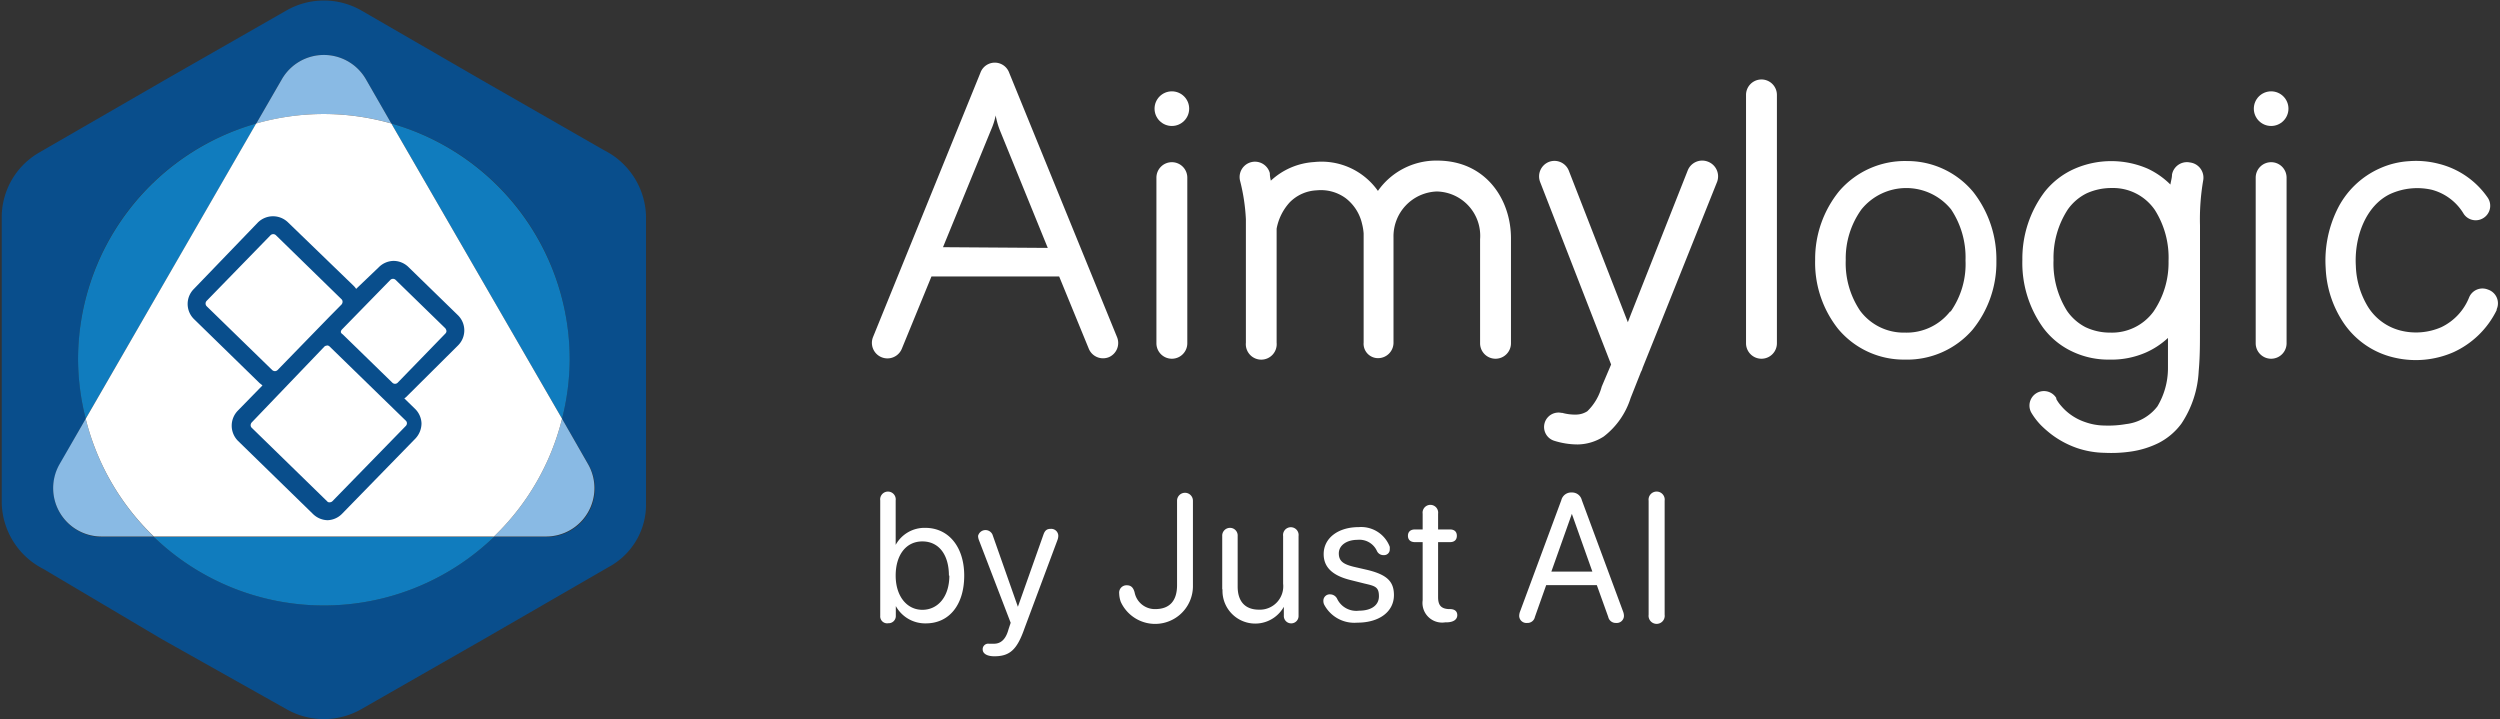 <?xml version="1.0" encoding="UTF-8"?> <svg xmlns="http://www.w3.org/2000/svg" xmlns:xlink="http://www.w3.org/1999/xlink" id="новое-заливки" viewBox="0 0 173.25 49.84"><rect x="0" y="0" width="173.25" height="49.84" fill="#333333" stroke="none"/> <defs> <style>.cls-1{fill:#094e8c;}.cls-2{fill:#89bae4;}.cls-3{fill:#107cbe;}.cls-4{fill:#fff;}</style> <symbol id="Amylogic" data-name="Amylogic" viewBox="0 0 44.65 49.81"> <path class="cls-1" d="M41.76,10.4l-8.2-4.7-8.65-5a5.23,5.23,0,0,0-5.17,0l-8.5,4.86-8.66,5A5.18,5.18,0,0,0,0,15.11V34.85a5.27,5.27,0,0,0,2.89,4.56l8.2,4.86,8.65,4.86a5.23,5.23,0,0,0,5.17,0l8.5-4.86,8.66-5a4.92,4.92,0,0,0,2.58-4.41V15A5.27,5.27,0,0,0,41.76,10.4Zm-4,26.79H34.11a17,17,0,0,1-23.57,0H6.91a3.35,3.35,0,0,1-2.9-5L5.82,29A16.92,16.92,0,0,1,17.64,8.54l1.78-3.08a3.36,3.36,0,0,1,5.81,0L27,8.54A16.92,16.92,0,0,1,38.83,29l1.81,3.13A3.35,3.35,0,0,1,37.74,37.19Z"></path> <path class="cls-2" d="M27,8.54,25.23,5.46a3.36,3.36,0,0,0-5.81,0L17.64,8.54a17,17,0,0,1,9.37,0Z"></path> <path class="cls-2" d="M5.82,29,4,32.16a3.35,3.35,0,0,0,2.9,5h3.63A17,17,0,0,1,5.82,29Z"></path> <path class="cls-2" d="M38.83,29a17,17,0,0,1-4.72,8.16h3.63a3.35,3.35,0,0,0,2.9-5Z"></path> <path class="cls-3" d="M5.29,24.91A17,17,0,0,0,5.82,29L17.64,8.54A17,17,0,0,0,5.29,24.91Z"></path> <path class="cls-3" d="M22.32,41.94a17,17,0,0,0,11.79-4.75H10.54A17,17,0,0,0,22.32,41.94Z"></path> <path class="cls-3" d="M39.36,24.91A17,17,0,0,0,27,8.54L38.83,29A17,17,0,0,0,39.36,24.91Z"></path> <path class="cls-4" d="M38.83,29,27,8.54a17,17,0,0,0-9.37,0L5.82,29a17,17,0,0,0,4.72,8.16H34.11A17,17,0,0,0,38.83,29Z"></path> <path class="cls-1" d="M31.62,23.92a1.47,1.47,0,0,0,0-2.09l-3.44-3.35a1.49,1.49,0,0,0-1-.42,1.48,1.48,0,0,0-1.05.44L24.56,20a1.12,1.12,0,0,0-.17-.21L19.85,15.4a1.49,1.49,0,0,0-2.1,0L13.32,20a1.47,1.47,0,0,0,0,2.09l4.54,4.43.21.17-1.7,1.74a1.49,1.49,0,0,0,0,2.1l5.21,5.08a1.49,1.49,0,0,0,1,.42h0a1.47,1.47,0,0,0,1-.44l5.09-5.22a1.54,1.54,0,0,0,.42-1.06,1.48,1.48,0,0,0-.45-1l-.74-.72a1.06,1.06,0,0,0,.2-.17ZM14.2,21.2a.27.27,0,0,1,0-.37l4.43-4.55a.27.27,0,0,1,.37,0l4.54,4.43a.24.24,0,0,1,.08.18.3.3,0,0,1-.07.19l-.85.86h0l-3.58,3.68a.27.27,0,0,1-.19.08.29.29,0,0,1-.18-.07ZM28,29.5l-5.08,5.21a.27.27,0,0,1-.19.08.19.19,0,0,1-.18-.07l-5.22-5.09a.24.24,0,0,1-.08-.18.3.3,0,0,1,.07-.19L22.36,24c.07-.07.15-.06.19-.08a.25.25,0,0,1,.18.08l3.44,3.35h0L28,29.13a.24.24,0,0,1,.08.18A.27.27,0,0,1,28,29.5Zm-.56-3a.26.26,0,0,1-.37,0l-3.44-3.35A.28.28,0,0,1,23.5,23a.27.27,0,0,1,.08-.19l.84-.86h0l2.51-2.57a.26.26,0,0,1,.37,0l3.44,3.35a.41.41,0,0,1,.08.19.25.25,0,0,1-.08.18Z"></path> </symbol> </defs> <use width="44.65" height="49.81" transform="translate(0.12 0.02)" xlink:href="#Amylogic"></use> <circle class="cls-4" cx="81.21" cy="7.53" r="1.2"></circle> <circle class="cls-4" cx="157.39" cy="7.53" r="1.2"></circle> <path class="cls-4" d="M81.21,11.24a1.07,1.07,0,0,0-1.07,1.07V23.79a1.07,1.07,0,0,0,2.14,0V12.31A1.07,1.07,0,0,0,81.21,11.24Z"></path> <path class="cls-4" d="M122,5.51A1.07,1.07,0,0,0,121,6.58V23.79a1.07,1.07,0,1,0,2.14,0V6.58A1.07,1.07,0,0,0,122,5.51Z"></path> <path class="cls-4" d="M157.39,11.24a1.07,1.07,0,0,0-1.07,1.07V23.79a1.07,1.07,0,1,0,2.14,0V12.31A1.07,1.07,0,0,0,157.39,11.24Z"></path> <path class="cls-4" d="M118.35,11.2a1.08,1.08,0,0,0-1.39.61l-3.95,10-.2.52-4.09-10.5a1.07,1.07,0,0,0-1.38-.61,1.08,1.08,0,0,0-.61,1.39l4.92,12.65L111,26.79A3.7,3.7,0,0,1,110,28.5a1.47,1.47,0,0,1-.74.23,3.32,3.32,0,0,1-1-.12h-.06a1,1,0,0,0-.51,1.93,5.43,5.43,0,0,0,1.65.26,3.42,3.42,0,0,0,1.8-.55A5.4,5.4,0,0,0,113,27.59l.72-1.82a1,1,0,0,0,.11-.27L115,22.59l4-10h0A1.09,1.09,0,0,0,118.35,11.2Z"></path> <path class="cls-4" d="M172.42,20.07a1,1,0,0,0-1.31.54,3.88,3.88,0,0,1-1.92,2.06,4.37,4.37,0,0,1-2.86.23,3.74,3.74,0,0,1-2.23-1.64,5.79,5.79,0,0,1-.84-2.83c-.12-2,.69-4.2,2.41-5a4.54,4.54,0,0,1,2.85-.28,3.66,3.66,0,0,1,2.22,1.68l0,0a1,1,0,0,0,1.39.26,1,1,0,0,0,.27-1.39l0,0A5.82,5.82,0,0,0,169,11.35a6.24,6.24,0,0,0-2.06-.18,5.75,5.75,0,0,0-2,.49,6,6,0,0,0-3,2.92,8.05,8.05,0,0,0-.77,4,7.36,7.36,0,0,0,1.29,3.87,5.79,5.79,0,0,0,3.46,2.33,6.51,6.51,0,0,0,4.1-.37,6.2,6.2,0,0,0,3-2.92h0s0,0,0-.06A1,1,0,0,0,172.42,20.07Z"></path> <path class="cls-4" d="M99.6,11.13a4.93,4.93,0,0,0-4.11,2.1,4.78,4.78,0,0,0-4.42-2,4.83,4.83,0,0,0-3,1.29C88,12.23,88,12.06,88,12a1.06,1.06,0,1,0-2.06.54,13.27,13.27,0,0,1,.4,2.65v8.56a1.07,1.07,0,1,0,2.13,0v-7.9a3.69,3.69,0,0,1,.91-1.83,2.79,2.79,0,0,1,1.87-.83,2.91,2.91,0,0,1,2,.54,3.1,3.1,0,0,1,1.14,1.78,3.75,3.75,0,0,1,.11.67c0,.08,0,.16,0,.24v7.33h0a.78.78,0,0,0,0,.16,1,1,0,0,0,1,.91,1.07,1.07,0,0,0,1.07-1.07V16.46a3.11,3.11,0,0,1,3-3.19,3.07,3.07,0,0,1,3,3.31v7.21a1.07,1.07,0,1,0,2.14,0V16.58C104.74,13.87,103,11.13,99.6,11.13Z"></path> <path class="cls-4" d="M151.77,11.26a1.05,1.05,0,0,0-1.25.84h0c0,.23-.08.46-.11.69a5.56,5.56,0,0,0-1.57-1.1,6.36,6.36,0,0,0-5.06,0,5.45,5.45,0,0,0-2.09,1.61A7.68,7.68,0,0,0,140.15,18a7.68,7.68,0,0,0,1.46,4.74,5.35,5.35,0,0,0,2.06,1.65,5.81,5.81,0,0,0,2.53.53,5.93,5.93,0,0,0,2.53-.5,5.55,5.55,0,0,0,1.51-1c0,.73,0,1.44,0,2.1a5.16,5.16,0,0,1-.73,2.64,3.2,3.2,0,0,1-2.18,1.23,7.17,7.17,0,0,1-1.47.1,4.14,4.14,0,0,1-1.36-.24,3.78,3.78,0,0,1-1.18-.65,3.55,3.55,0,0,1-.48-.47,2.56,2.56,0,0,1-.34-.48v0l0-.07a1,1,0,0,0-1.71,1.05,4.73,4.73,0,0,0,.66.85,7.59,7.59,0,0,0,.75.65,6.46,6.46,0,0,0,1.74.92,6.28,6.28,0,0,0,1.91.33,9.46,9.46,0,0,0,1.84-.09,6.37,6.37,0,0,0,1.88-.58,4.52,4.52,0,0,0,1.6-1.35,7.18,7.18,0,0,0,1.2-3.65c.11-1.2.08-2.31.09-3.41V15.62a15.83,15.83,0,0,1,.22-3.11A1.06,1.06,0,0,0,151.77,11.26Zm-2.53,10.33a3.57,3.57,0,0,1-3,1.46,3.94,3.94,0,0,1-1.72-.38,3.51,3.51,0,0,1-1.27-1.12,6.17,6.17,0,0,1-.94-3.53,6.13,6.13,0,0,1,1-3.52,3.5,3.5,0,0,1,1.29-1.1,4.13,4.13,0,0,1,1.73-.37,3.51,3.51,0,0,1,3,1.52,6.17,6.17,0,0,1,.95,3.54A6,6,0,0,1,149.24,21.59Z"></path> <path class="cls-4" d="M132.14,11.16a6,6,0,0,0-4.68,2.08A7.44,7.44,0,0,0,125.79,18a7.38,7.38,0,0,0,1.59,4.79A5.92,5.92,0,0,0,132,24.92a6,6,0,0,0,4.69-2.06,7.38,7.38,0,0,0,1.66-4.77,7.57,7.57,0,0,0-1.6-4.78A5.94,5.94,0,0,0,132.14,11.16Zm3,10.43a3.83,3.83,0,0,1-3.13,1.46,3.76,3.76,0,0,1-3.1-1.51,5.89,5.89,0,0,1-1-3.52A5.81,5.81,0,0,1,129,14.51a4,4,0,0,1,6.21,0,6,6,0,0,1,1,3.54A5.72,5.72,0,0,1,135.18,21.59Z"></path> <path class="cls-4" d="M77.41,23.36,69.94,5.05a1.06,1.06,0,0,0-2,0L60.5,23.36a1.07,1.07,0,1,0,2,.8l2.05-5h8.85l2.05,5a1.07,1.07,0,0,0,1,.67,1.1,1.1,0,0,0,.4-.08A1.07,1.07,0,0,0,77.41,23.36ZM65.35,17.13,68.68,9A4.71,4.71,0,0,0,69,8a5.69,5.69,0,0,0,.28,1l3.33,8.18Z"></path> <path class="cls-4" d="M61,42.68v-8a.54.54,0,1,1,1.07,0v3.08h0a2.28,2.28,0,0,1,2.05-1.18c1.61,0,2.7,1.31,2.7,3.31S65.8,43.2,64.16,43.2A2.32,2.32,0,0,1,62.08,42h0v.67a.5.5,0,0,1-.52.52A.48.48,0,0,1,61,42.68Zm4.76-2.79c0-1.45-.7-2.37-1.84-2.37s-1.85.95-1.85,2.37.77,2.37,1.85,2.37S65.79,41.35,65.79,39.89Z"></path> <path class="cls-4" d="M68.1,45a.38.38,0,0,1,.43-.39h.36c.41,0,.8-.24,1-1l.15-.45-2.2-5.73a.88.88,0,0,1-.06-.29.53.53,0,0,1,1-.09l1.76,5h0l1.77-5c.1-.29.24-.4.5-.4a.49.49,0,0,1,.53.49.88.88,0,0,1-.06.29L71,43.54C70.49,45,70,45.48,68.91,45.48,68.39,45.48,68.1,45.29,68.1,45Z"></path> <path class="cls-4" d="M77.67,41.71a1.86,1.86,0,0,1-.11-.58.51.51,0,0,1,.53-.57c.28,0,.45.15.54.5a1.43,1.43,0,0,0,1.43,1.15c1,0,1.51-.58,1.51-1.66V34.7a.55.55,0,1,1,1.1,0v5.85a2.62,2.62,0,0,1-5,1.16Z"></path> <path class="cls-4" d="M84.7,40.84V37.15a.54.54,0,0,1,.54-.57.53.53,0,0,1,.53.57v3.5c0,1,.49,1.6,1.48,1.6a1.62,1.62,0,0,0,1.67-1.8v-3.3a.54.54,0,1,1,1.07,0v5.51a.51.51,0,0,1-.51.54.51.51,0,0,1-.51-.54v-.61h0a2.27,2.27,0,0,1-4.25-1.21Z"></path> <path class="cls-4" d="M91.76,41.89a.59.59,0,0,1-.05-.25.44.44,0,0,1,.49-.45.54.54,0,0,1,.47.32,1.47,1.47,0,0,0,1.51.81c.82,0,1.38-.35,1.38-1s-.27-.71-1-.88l-1-.25c-1.23-.31-1.83-.89-1.83-1.79,0-1.11,1-1.87,2.42-1.87a2.12,2.12,0,0,1,2.16,1.36.92.92,0,0,1,0,.16.39.39,0,0,1-.41.42.49.49,0,0,1-.48-.29,1.33,1.33,0,0,0-1.34-.77c-.77,0-1.3.39-1.3.94s.34.75,1,.92l1,.23c1.33.33,1.82.79,1.82,1.74,0,1.14-1,1.91-2.54,1.91A2.36,2.36,0,0,1,91.76,41.89Z"></path> <path class="cls-4" d="M98.59,37.57h-.53c-.31,0-.49-.16-.49-.44s.18-.44.49-.44h.53V35.6a.54.54,0,1,1,1.07,0v1.09h.82c.31,0,.48.16.48.44s-.17.44-.48.44h-.82v3.81c0,.54.19.8.73.83h.09c.35,0,.51.17.51.42s-.19.5-.78.5h-.07a1.36,1.36,0,0,1-1.55-1.53Z"></path> <path class="cls-4" d="M105.28,42.69a.87.87,0,0,1,.06-.31l2.86-7.72a.7.7,0,0,1,.72-.53.69.69,0,0,1,.7.53l2.86,7.72a.87.87,0,0,1,.06.31.5.5,0,0,1-.55.48.53.53,0,0,1-.54-.42l-.79-2.2h-3.51l-.78,2.2a.52.52,0,0,1-.54.42A.5.5,0,0,1,105.28,42.69Zm5.07-3.08-1.42-4h0l-1.42,4Z"></path> <path class="cls-4" d="M114.25,42.6V34.7a.56.56,0,1,1,1.11,0v7.9a.56.56,0,1,1-1.11,0Z"></path> </svg> 